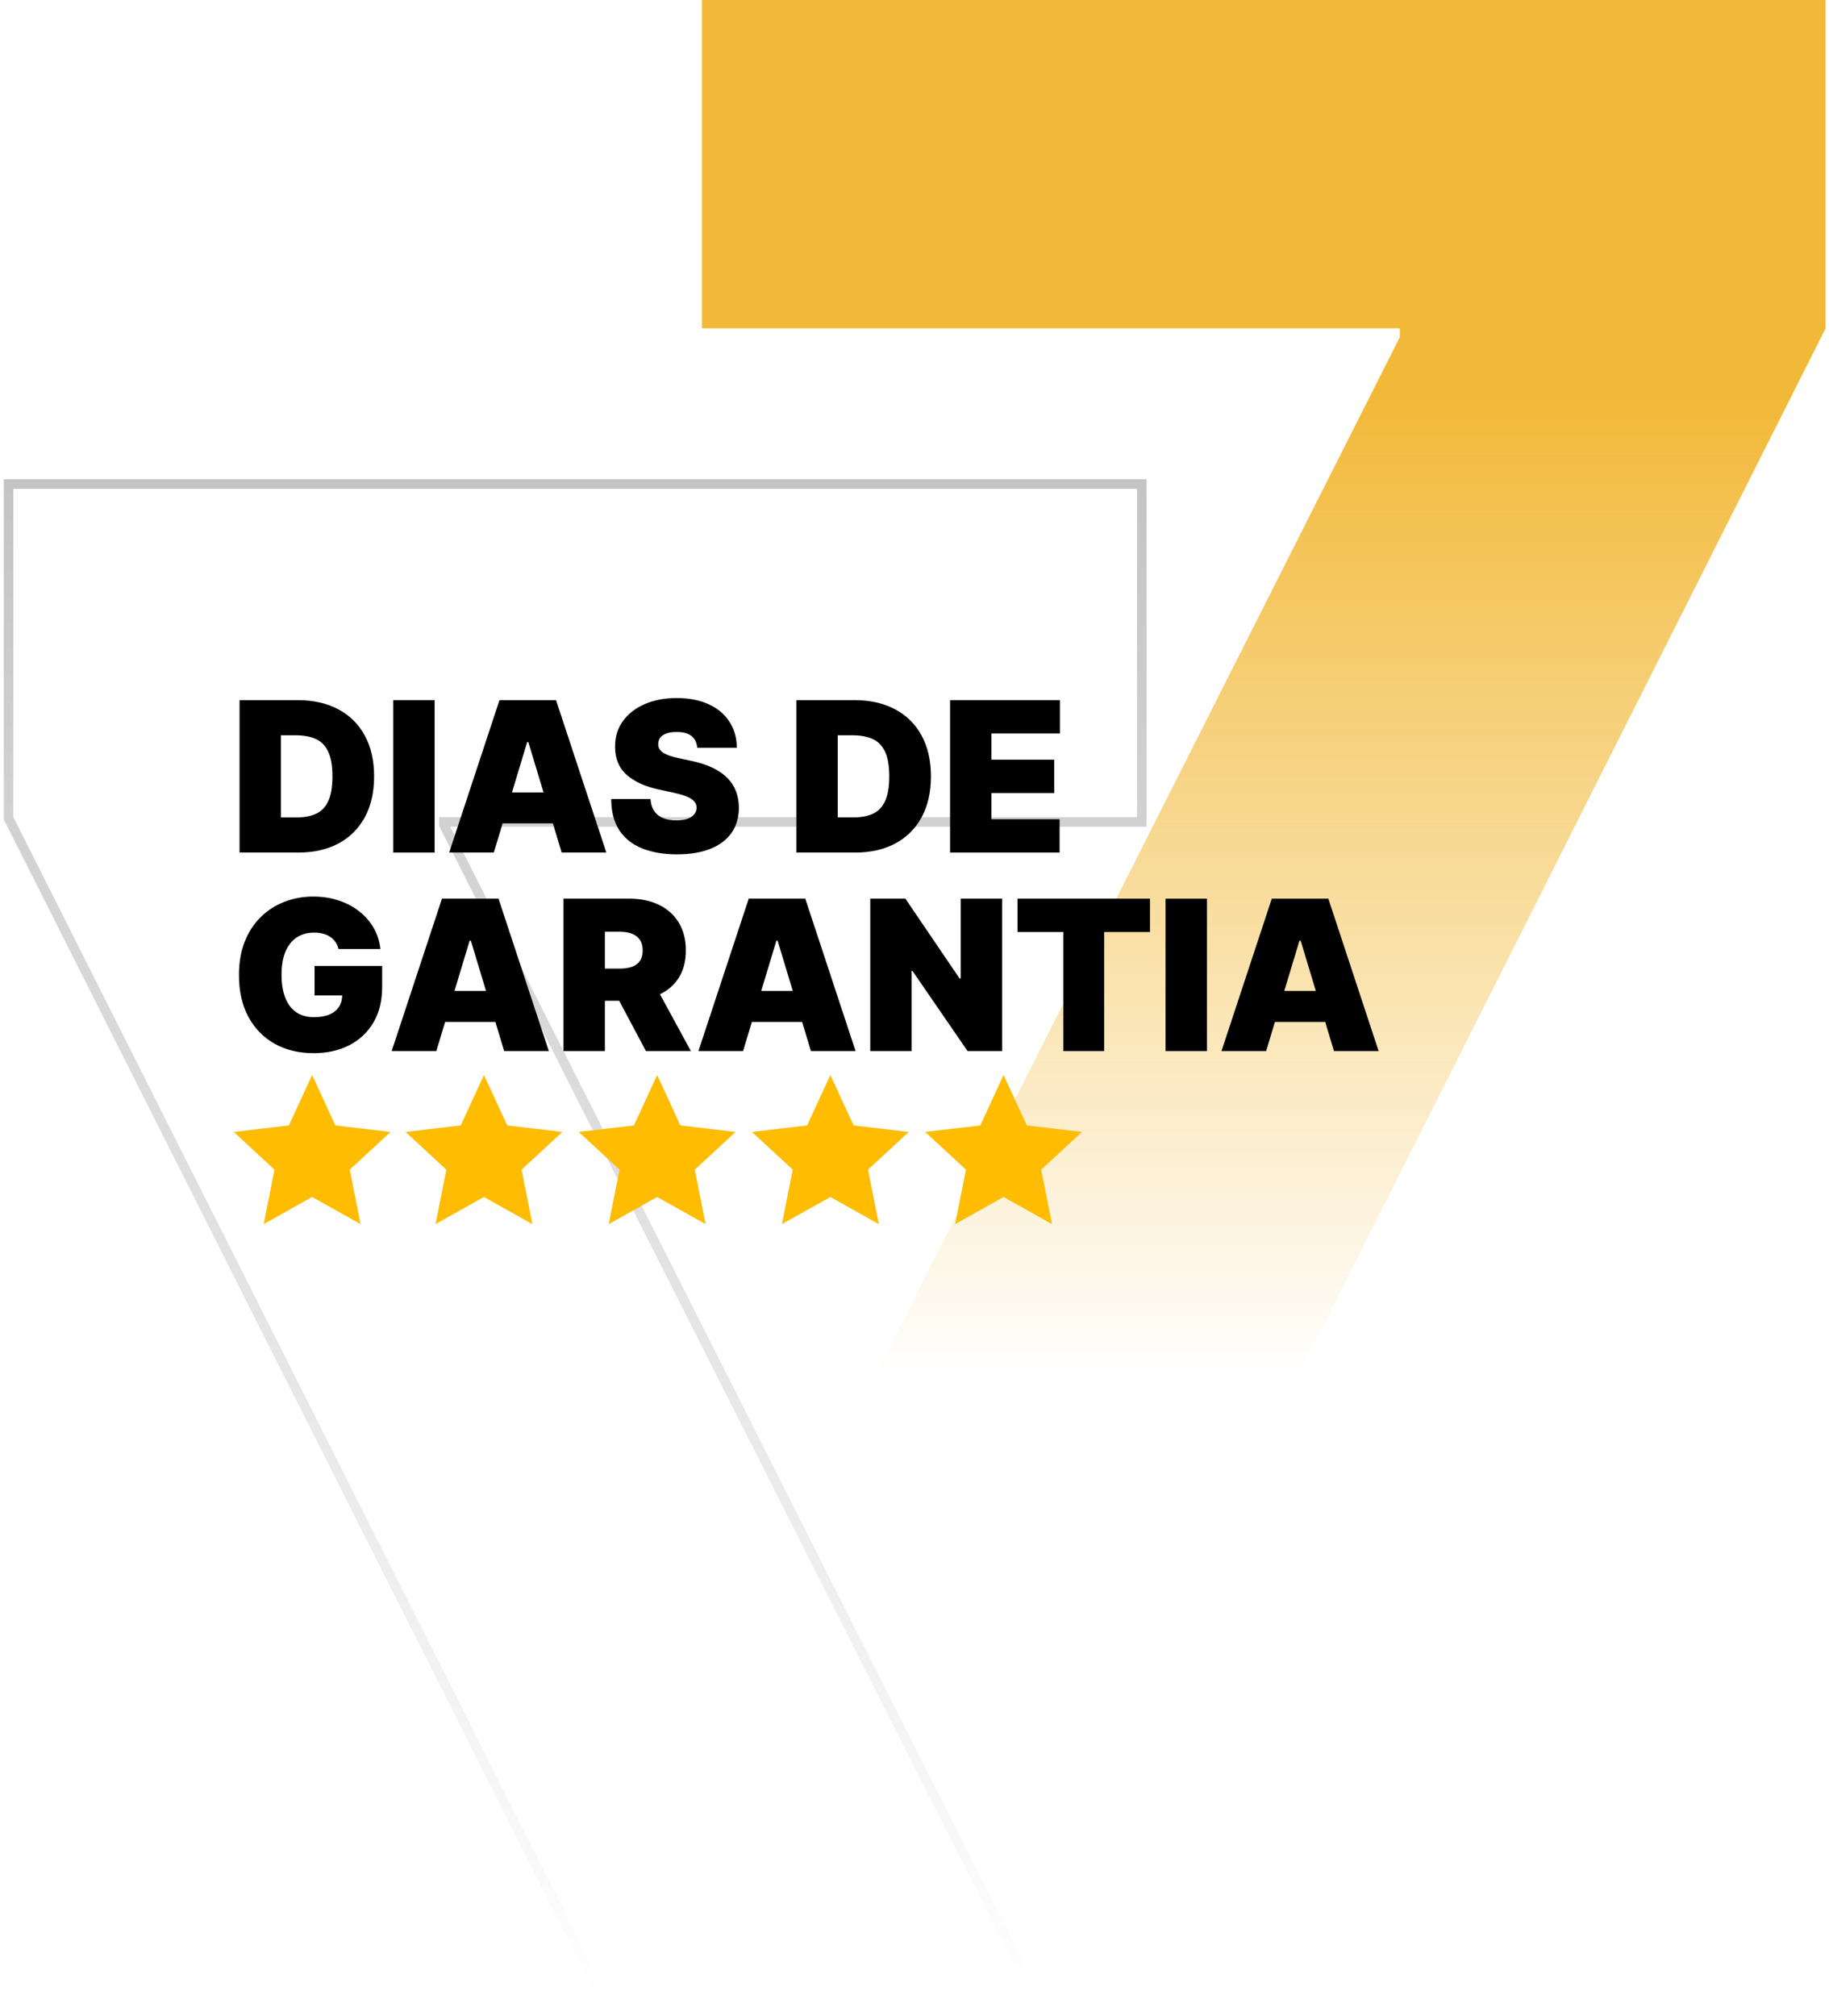 <svg xmlns="http://www.w3.org/2000/svg" width="411" height="453" viewBox="0 0 411 453" fill="none"><path d="M180.993 340.213L314.553 75.751V73.757H157.736V0H410.238V73.757L276.013 340.213H180.993Z" fill="url(#paint0_linear_3027_50099)"></path><path d="M1.924 108.751V183.841L2.039 184.069L136.264 450.525L136.562 451.118H233.995L233.206 449.556L99.762 185.32V184.662H256.579V108.751H1.924Z" stroke="url(#paint1_linear_3027_50099)" stroke-width="2.154"></path><path d="M70.14 241.515L75.365 252.842L87.753 254.311L78.595 262.781L81.026 275.017L70.14 268.923L59.255 275.017L61.686 262.781L52.527 254.311L64.915 252.842L70.14 241.515Z" fill="#FFBC00"></path><path d="M108.754 241.515L113.979 252.842L126.367 254.311L117.208 262.781L119.639 275.017L108.754 268.923L97.868 275.017L100.299 262.781L91.141 254.311L103.529 252.842L108.754 241.515Z" fill="#FFBC00"></path><path d="M147.672 241.515L152.897 252.842L165.285 254.311L156.126 262.781L158.557 275.017L147.672 268.923L136.786 275.017L139.217 262.781L130.059 254.311L142.447 252.842L147.672 241.515Z" fill="#FFBC00"></path><path d="M186.593 241.515L191.818 252.842L204.206 254.311L195.048 262.781L197.479 275.017L186.593 268.923L175.708 275.017L178.139 262.781L168.98 254.311L181.368 252.842L186.593 241.515Z" fill="#FFBC00"></path><path d="M225.515 241.515L230.74 252.842L243.128 254.311L233.97 262.781L236.401 275.017L225.515 268.923L214.63 275.017L217.061 262.781L207.902 254.311L220.29 252.842L225.515 241.515Z" fill="#FFBC00"></path><path d="M67.01 191.542H53.833V157.295H66.876C70.399 157.295 73.442 157.981 76.006 159.352C78.581 160.712 80.566 162.674 81.959 165.238C83.364 167.791 84.066 170.851 84.066 174.419C84.066 177.986 83.369 181.052 81.976 183.616C80.582 186.168 78.609 188.13 76.056 189.502C73.504 190.862 70.488 191.542 67.01 191.542ZM63.13 183.649H66.675C68.37 183.649 69.814 183.376 71.006 182.83C72.21 182.283 73.124 181.341 73.749 180.004C74.384 178.666 74.702 176.804 74.702 174.419C74.702 172.033 74.379 170.171 73.732 168.833C73.097 167.496 72.16 166.554 70.923 166.007C69.696 165.461 68.192 165.188 66.408 165.188H63.13V183.649Z" fill="black"></path><path d="M97.665 157.295V191.542H88.368V157.295H97.665Z" fill="black"></path><path d="M110.967 191.542H100.934L112.238 157.295H124.947L136.251 191.542H126.218L118.726 166.726H118.459L110.967 191.542ZM109.095 178.03H127.957V184.987H109.095V178.03Z" fill="black"></path><path d="M156.676 167.997C156.587 166.883 156.169 166.013 155.422 165.389C154.687 164.764 153.566 164.452 152.061 164.452C151.103 164.452 150.317 164.569 149.703 164.803C149.101 165.026 148.656 165.333 148.366 165.723C148.076 166.113 147.925 166.559 147.914 167.061C147.892 167.473 147.964 167.847 148.132 168.181C148.31 168.505 148.589 168.8 148.968 169.068C149.347 169.324 149.832 169.558 150.423 169.77C151.013 169.982 151.716 170.171 152.529 170.338L155.339 170.94C157.234 171.342 158.856 171.871 160.205 172.529C161.554 173.187 162.657 173.961 163.516 174.853C164.374 175.734 165.004 176.726 165.405 177.83C165.818 178.933 166.03 180.137 166.041 181.442C166.03 183.694 165.467 185.6 164.352 187.161C163.237 188.721 161.643 189.909 159.569 190.722C157.507 191.536 155.027 191.943 152.128 191.943C149.152 191.943 146.554 191.503 144.336 190.622C142.128 189.741 140.412 188.387 139.185 186.559C137.97 184.719 137.357 182.367 137.346 179.502H146.175C146.231 180.55 146.493 181.431 146.961 182.144C147.429 182.857 148.087 183.398 148.934 183.766C149.793 184.134 150.813 184.318 151.994 184.318C152.987 184.318 153.817 184.195 154.486 183.95C155.155 183.705 155.662 183.365 156.008 182.93C156.353 182.495 156.532 181.999 156.543 181.442C156.532 180.918 156.359 180.461 156.024 180.071C155.701 179.669 155.166 179.312 154.419 179C153.672 178.677 152.663 178.376 151.392 178.097L147.981 177.362C144.949 176.704 142.558 175.606 140.807 174.067C139.068 172.518 138.204 170.405 138.216 167.73C138.204 165.556 138.784 163.655 139.955 162.028C141.136 160.389 142.769 159.112 144.854 158.198C146.95 157.284 149.352 156.827 152.061 156.827C154.826 156.827 157.217 157.29 159.235 158.215C161.253 159.14 162.808 160.445 163.9 162.128C165.004 163.8 165.561 165.757 165.573 167.997H156.676Z" fill="black"></path><path d="M192.135 191.542H178.958V157.295H192.001C195.524 157.295 198.568 157.981 201.132 159.352C203.707 160.712 205.691 162.674 207.084 165.238C208.489 167.791 209.191 170.851 209.191 174.419C209.191 177.986 208.495 181.052 207.101 183.616C205.708 186.168 203.735 188.13 201.182 189.502C198.629 190.862 195.613 191.542 192.135 191.542ZM188.256 183.649H191.801C193.495 183.649 194.939 183.376 196.132 182.83C197.336 182.283 198.25 181.341 198.874 180.004C199.509 178.666 199.827 176.804 199.827 174.419C199.827 172.033 199.504 170.171 198.857 168.833C198.222 167.496 197.285 166.554 196.048 166.007C194.822 165.461 193.317 165.188 191.533 165.188H188.256V183.649Z" fill="black"></path><path d="M213.493 191.542V157.295H238.175V164.787H222.79V170.673H236.904V178.164H222.79V184.05H238.108V191.542H213.493Z" fill="black"></path><path d="M76.073 213.2C75.928 212.61 75.7 212.091 75.387 211.645C75.075 211.188 74.685 210.804 74.217 210.491C73.76 210.168 73.225 209.928 72.612 209.772C72.01 209.605 71.346 209.522 70.622 209.522C69.061 209.522 67.729 209.895 66.625 210.642C65.533 211.389 64.697 212.465 64.117 213.869C63.548 215.274 63.264 216.968 63.264 218.953C63.264 220.959 63.537 222.676 64.084 224.103C64.63 225.53 65.444 226.622 66.525 227.381C67.606 228.139 68.95 228.518 70.555 228.518C71.971 228.518 73.147 228.311 74.083 227.899C75.031 227.486 75.739 226.901 76.207 226.143C76.675 225.385 76.909 224.493 76.909 223.468L78.514 223.635H70.689V217.013H85.872V221.762C85.872 224.883 85.209 227.553 83.882 229.772C82.567 231.979 80.75 233.674 78.431 234.855C76.123 236.026 73.476 236.611 70.488 236.611C67.155 236.611 64.228 235.903 61.709 234.487C59.19 233.072 57.222 231.054 55.806 228.434C54.401 225.814 53.699 222.698 53.699 219.086C53.699 216.255 54.128 213.747 54.987 211.562C55.856 209.377 57.06 207.532 58.599 206.027C60.137 204.511 61.915 203.368 63.933 202.599C65.951 201.818 68.113 201.428 70.421 201.428C72.45 201.428 74.334 201.718 76.073 202.298C77.823 202.866 79.367 203.68 80.705 204.739C82.054 205.787 83.141 207.03 83.966 208.468C84.791 209.906 85.292 211.484 85.471 213.2H76.073Z" fill="black"></path><path d="M98.046 236.143H88.012L99.316 201.896H112.025L123.329 236.143H113.296L105.804 211.328H105.537L98.046 236.143ZM96.173 222.632H115.035V229.588H96.173V222.632Z" fill="black"></path><path d="M126.627 236.143V201.896H141.409C143.951 201.896 146.175 202.359 148.081 203.284C149.988 204.21 151.47 205.542 152.529 207.281C153.589 209.02 154.118 211.105 154.118 213.535C154.118 215.987 153.572 218.055 152.479 219.739C151.398 221.422 149.876 222.693 147.914 223.551C145.963 224.41 143.684 224.839 141.075 224.839H132.246V217.615H139.202C140.295 217.615 141.226 217.481 141.995 217.214C142.775 216.935 143.371 216.495 143.784 215.893C144.208 215.291 144.419 214.505 144.419 213.535C144.419 212.554 144.208 211.757 143.784 211.144C143.371 210.519 142.775 210.062 141.995 209.772C141.226 209.471 140.295 209.321 139.202 209.321H135.925V236.143H126.627ZM146.694 220.424L155.255 236.143H145.155L136.794 220.424H146.694Z" fill="black"></path><path d="M166.977 236.143H156.944L168.248 201.896H180.957L192.261 236.143H182.227L174.736 211.328H174.469L166.977 236.143ZM165.104 222.632H183.967V229.588H165.104V222.632Z" fill="black"></path><path d="M225.19 201.896V236.143H217.431L205.057 218.15H204.856V236.143H195.559V201.896H203.452L215.625 219.822H215.893V201.896H225.19Z" fill="black"></path><path d="M228.651 209.388V201.896H258.416V209.388H248.116V236.143H238.952V209.388H228.651Z" fill="black"></path><path d="M271.213 201.896V236.143H261.915V201.896H271.213Z" fill="black"></path><path d="M284.515 236.143H274.482L285.786 201.896H298.494L309.798 236.143H299.765L292.274 211.328H292.006L284.515 236.143ZM282.642 222.632H301.504V229.588H282.642V222.632Z" fill="black"></path><defs><linearGradient id="paint0_linear_3027_50099" x1="286.07" y1="88.331" x2="286.07" y2="397.394" gradientUnits="userSpaceOnUse"><stop stop-color="#F2B938"></stop><stop offset="0.716" stop-color="#F2B938" stop-opacity="0"></stop></linearGradient><linearGradient id="paint1_linear_3027_50099" x1="129.251" y1="109.828" x2="129.251" y2="450.041" gradientUnits="userSpaceOnUse"><stop stop-opacity="0.23"></stop><stop offset="1" stop-opacity="0"></stop></linearGradient></defs></svg>